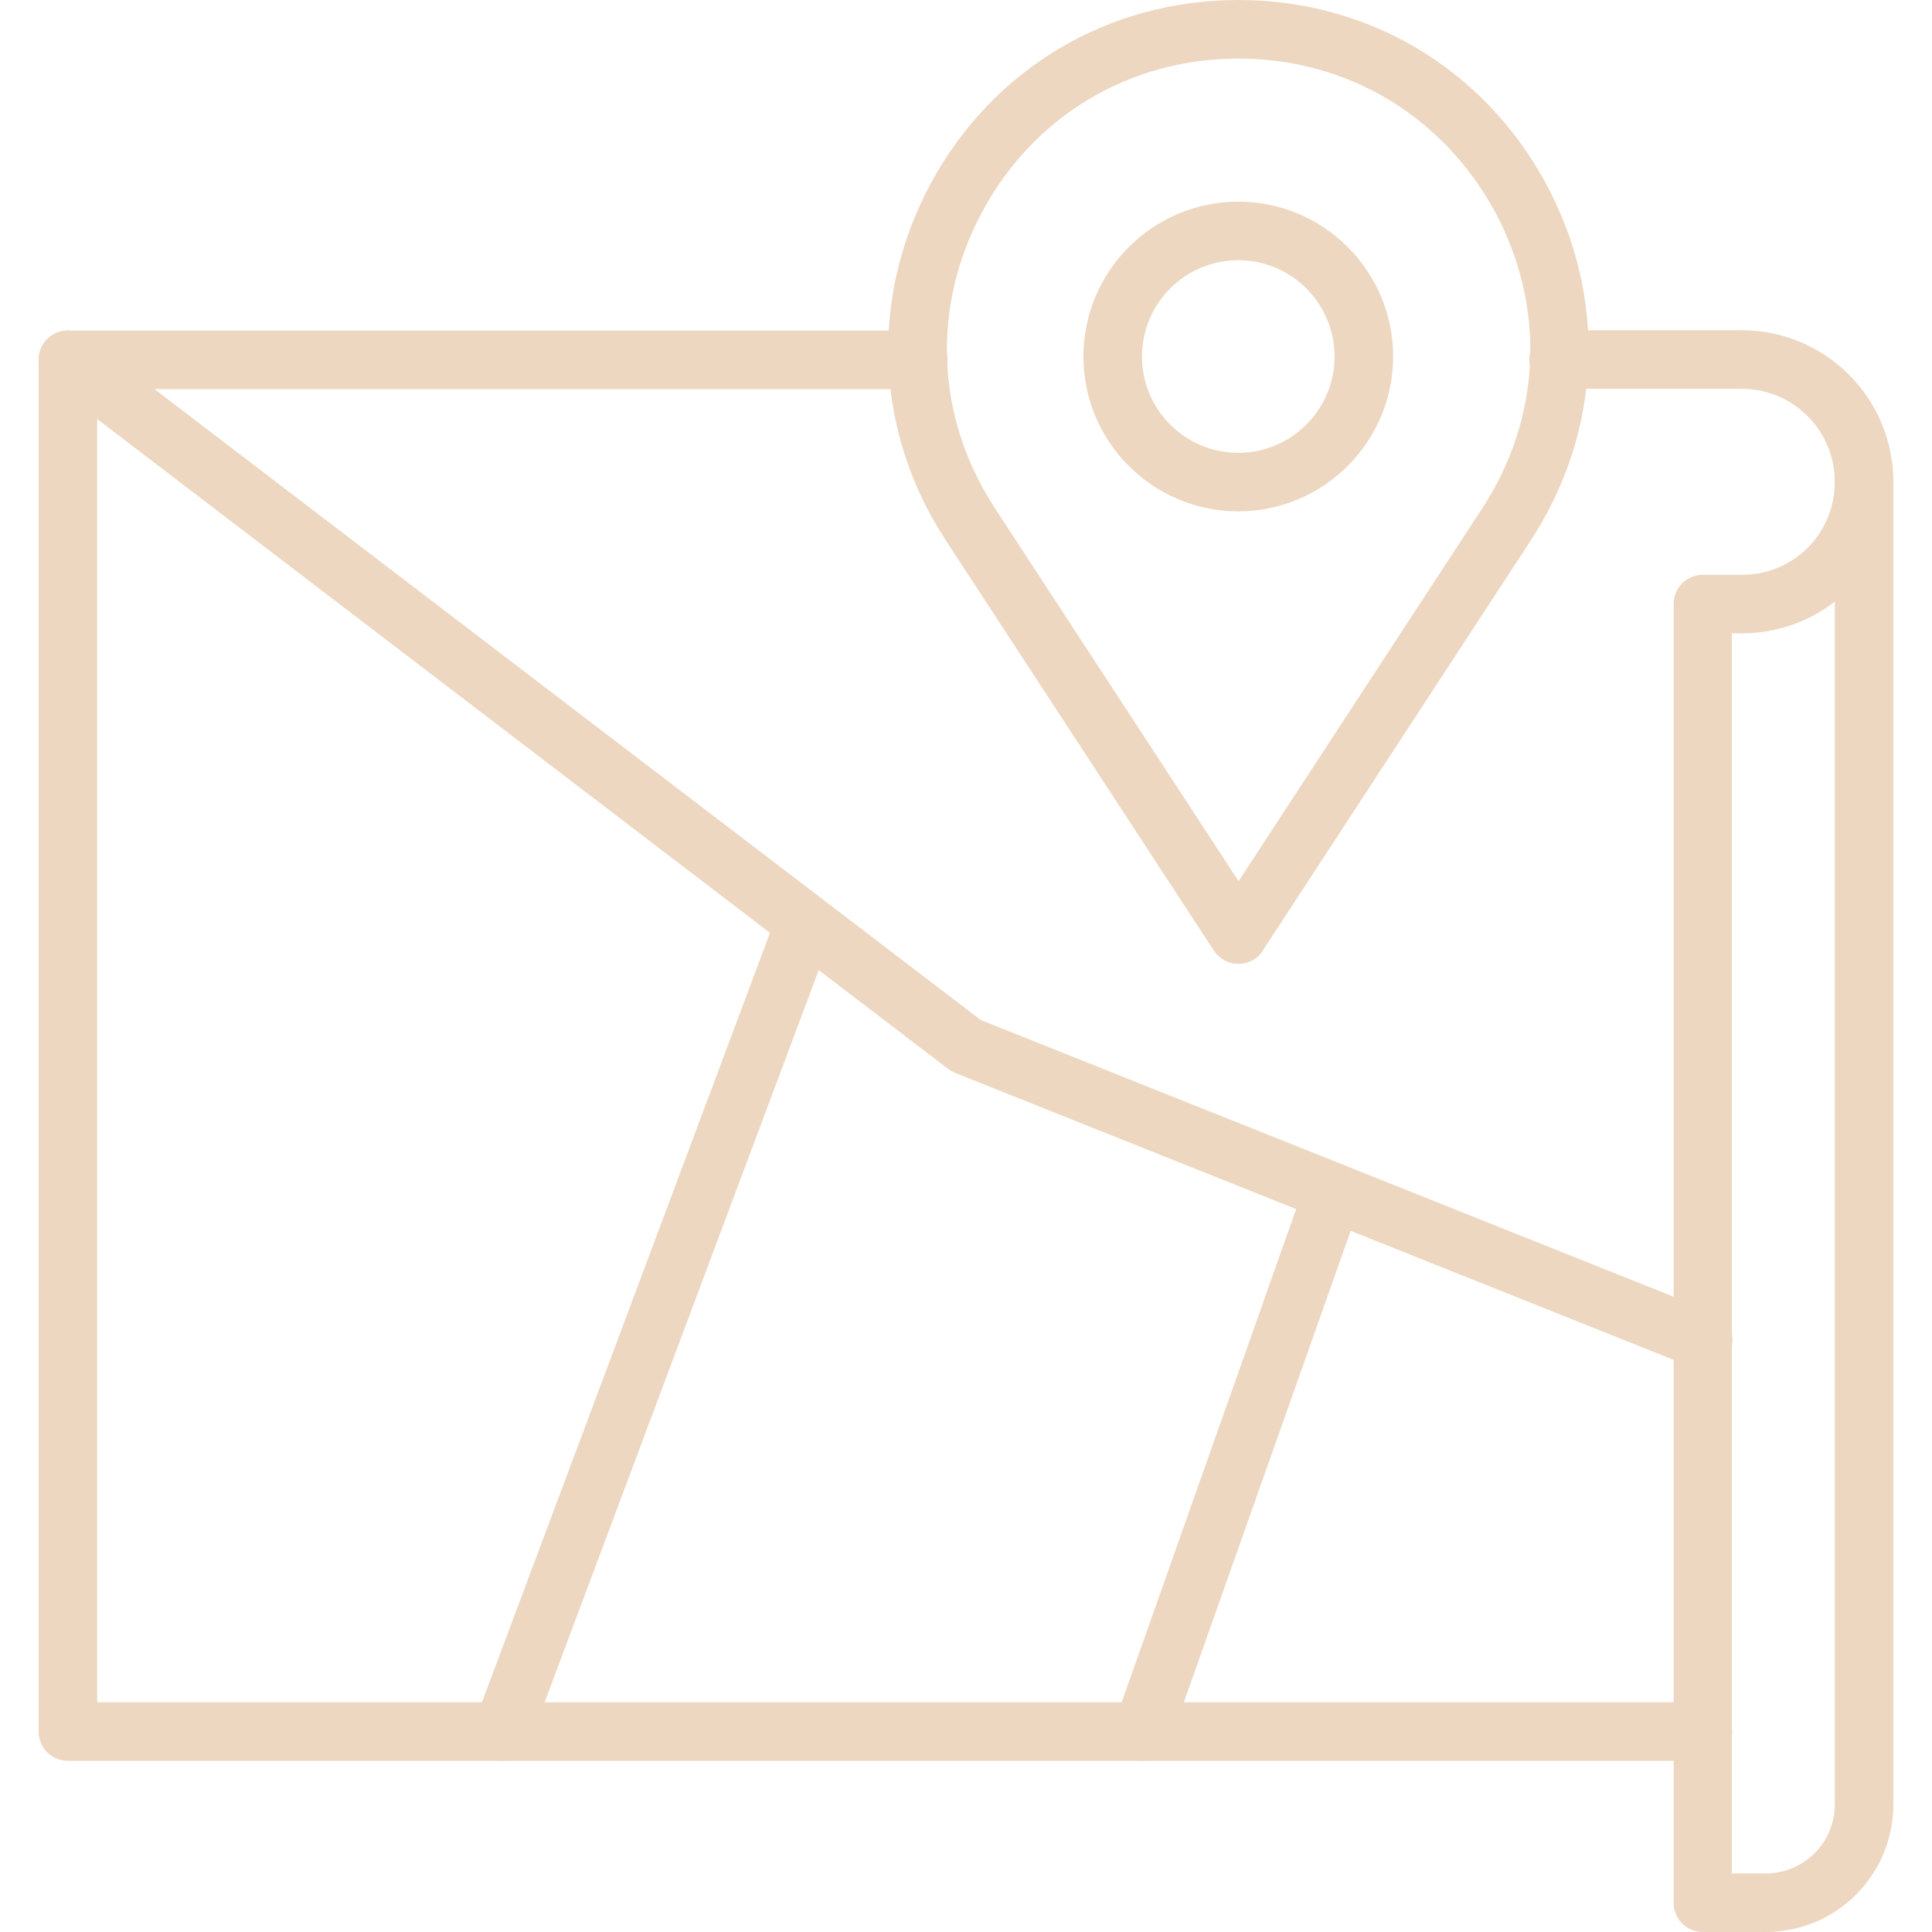 <svg width="35" height="35" viewBox="0 0 35 35" fill="none" xmlns="http://www.w3.org/2000/svg">
<g clip-path="url(#clip0_1_378)">
<path d="M31.987 35H30.849C30.554 35 30.319 34.765 30.319 34.47V10.943C30.319 10.648 30.554 10.413 30.849 10.413H31.56C32.009 10.413 32.435 10.238 32.752 9.92C33.064 9.603 33.239 9.182 33.239 8.728C33.239 8.433 33.474 8.198 33.77 8.198C34.065 8.198 34.3 8.433 34.3 8.728V32.687C34.3 33.967 33.266 35 31.987 35ZM31.38 33.939H31.987C32.676 33.939 33.239 33.381 33.239 32.692V10.899C32.758 11.271 32.173 11.473 31.555 11.473H31.374V33.939H31.38Z" fill="#EDD7C1"/>
<path d="M33.77 9.259C33.474 9.259 33.239 9.024 33.239 8.728C33.239 7.799 32.484 7.044 31.555 7.044H28.235C27.94 7.044 27.705 6.809 27.705 6.513C27.705 6.218 27.94 5.983 28.235 5.983H31.555C33.069 5.983 34.3 7.213 34.3 8.728C34.3 9.024 34.065 9.259 33.77 9.259ZM30.849 31.899H1.23C0.935 31.899 0.7 31.664 0.7 31.369V6.519C0.7 6.224 0.935 5.988 1.23 5.988H16.636C16.931 5.988 17.166 6.224 17.166 6.519C17.166 6.814 16.931 7.049 16.636 7.049H1.761V30.838H30.849C30.99 30.838 31.125 30.894 31.224 30.994C31.324 31.093 31.38 31.228 31.38 31.369C31.38 31.509 31.324 31.645 31.224 31.744C31.125 31.843 30.99 31.899 30.849 31.899Z" fill="#EDD7C1"/>
<path d="M30.849 24.806C30.784 24.806 30.718 24.795 30.652 24.768L17.303 19.436C17.259 19.42 17.216 19.392 17.177 19.365L0.908 6.94C0.852 6.898 0.805 6.845 0.77 6.785C0.735 6.725 0.712 6.658 0.703 6.589C0.694 6.519 0.698 6.449 0.717 6.382C0.735 6.314 0.766 6.251 0.809 6.196C0.852 6.141 0.905 6.094 0.965 6.06C1.025 6.025 1.092 6.002 1.161 5.993C1.23 5.984 1.3 5.988 1.367 6.006C1.435 6.024 1.498 6.055 1.553 6.098L17.768 18.479L31.052 23.784C31.325 23.893 31.456 24.199 31.347 24.473C31.259 24.68 31.062 24.806 30.849 24.806Z" fill="#EDD7C1"/>
<path d="M9.1 31.899C9.014 31.899 8.93 31.878 8.854 31.838C8.779 31.798 8.714 31.741 8.665 31.671C8.616 31.6 8.585 31.519 8.574 31.434C8.563 31.349 8.573 31.263 8.602 31.183L14.005 16.751C14.109 16.477 14.416 16.335 14.689 16.439C14.963 16.543 15.105 16.849 15.001 17.123L9.598 31.555C9.56 31.657 9.493 31.744 9.403 31.806C9.314 31.868 9.208 31.9 9.1 31.899ZM22.433 17.462C22.252 17.462 22.088 17.369 21.99 17.221L17.134 9.789C15.843 7.815 15.745 5.392 16.866 3.314C17.992 1.241 20.076 0 22.433 0C24.79 0 26.873 1.241 28 3.314C29.127 5.392 29.023 7.809 27.732 9.789L22.876 17.221C22.783 17.374 22.613 17.462 22.433 17.462ZM22.433 1.061C20.47 1.061 18.736 2.095 17.801 3.823C16.866 5.551 16.948 7.563 18.025 9.209L22.438 15.963L26.852 9.209C27.929 7.563 28.011 5.551 27.076 3.823C26.13 2.095 24.402 1.061 22.433 1.061Z" fill="#EDD7C1"/>
<path d="M22.433 9.264C20.885 9.264 19.627 8.006 19.627 6.459C19.627 4.911 20.885 3.653 22.433 3.653C23.98 3.653 25.238 4.911 25.238 6.459C25.238 8.001 23.98 9.264 22.433 9.264ZM22.433 4.714C21.47 4.714 20.688 5.496 20.688 6.459C20.688 7.421 21.47 8.203 22.433 8.203C23.395 8.203 24.177 7.421 24.177 6.459C24.177 5.496 23.395 4.714 22.433 4.714ZM20.694 31.899C20.634 31.899 20.573 31.889 20.519 31.867C20.386 31.819 20.278 31.721 20.217 31.594C20.157 31.467 20.149 31.321 20.196 31.189L23.652 21.421C23.751 21.148 24.052 21 24.331 21.099C24.604 21.197 24.752 21.498 24.653 21.777L21.197 31.544C21.115 31.763 20.913 31.899 20.694 31.899Z" fill="#EDD7C1"/>
</g>
<defs>
<clipPath id="clip0_1_378">
<rect width="35" height="35" fill="white"/>
</clipPath>
</defs>
</svg>
